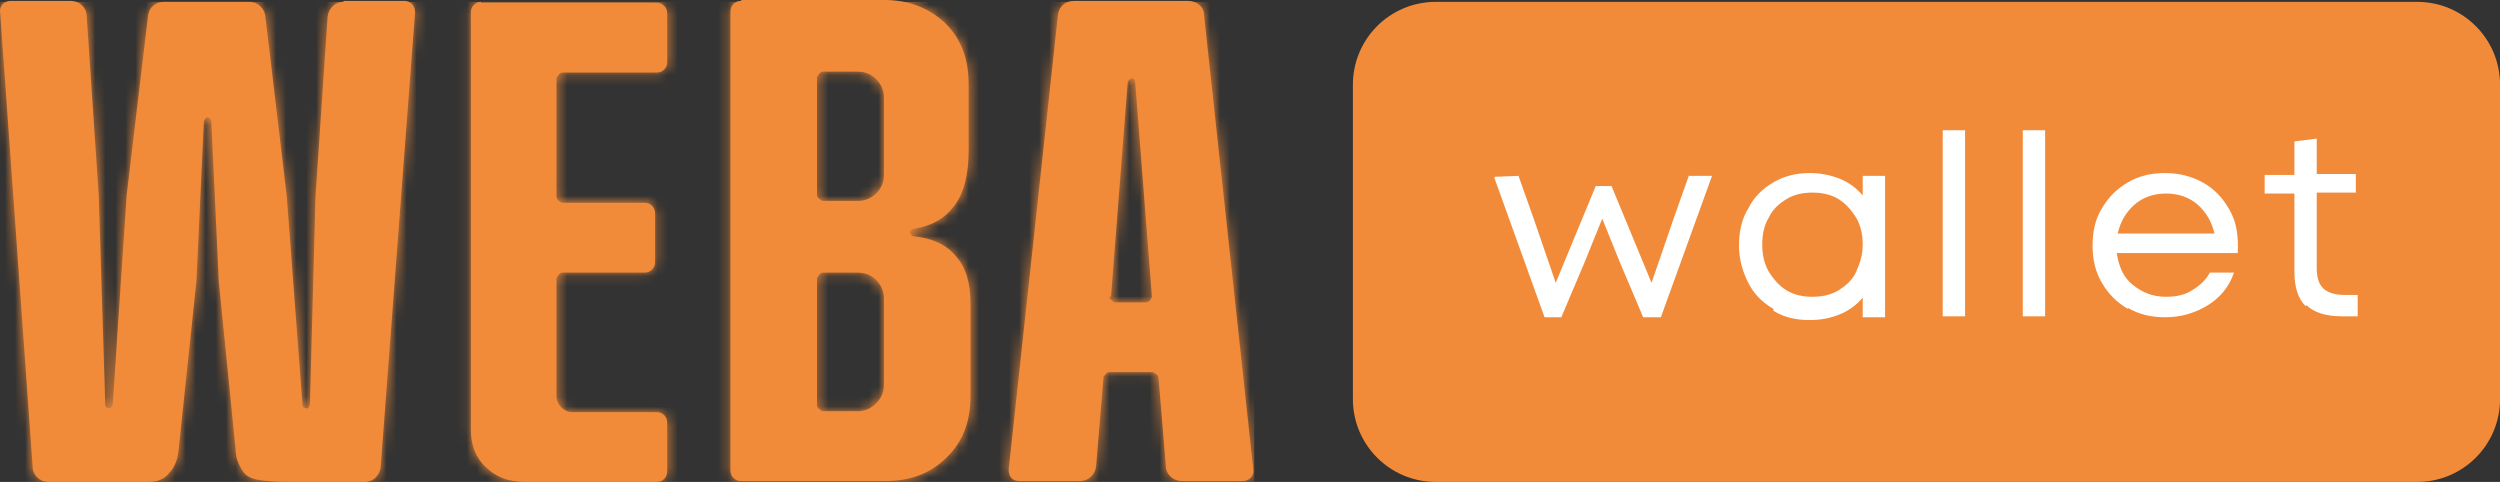 <svg width="249" height="48" viewBox="0 0 249 48" fill="none" xmlns="http://www.w3.org/2000/svg">
<rect x="0" y="0" width="249" height="48" fill="#333333" stroke="none"/>
<path d="M240.757 0.185H142.995C138.44 0.185 134.748 3.877 134.748 8.432V39.753C134.748 44.307 138.44 48 142.995 48H240.757C245.311 48 249.004 44.307 249.004 39.753V8.432C249.004 3.877 245.311 0.185 240.757 0.185Z" fill="#F28B39"/>
<path d="M34.205 0.184C33.371 0.184 32.722 0.833 32.63 1.667L31.425 19.552L30.869 40.309C30.869 40.309 30.776 40.68 30.591 40.68C30.406 40.68 30.128 40.587 30.128 40.309L28.553 19.459L26.421 1.575C26.329 0.833 25.68 0.184 24.846 0.184H16.321C15.487 0.184 14.838 0.741 14.745 1.575L12.614 19.459L11.224 40.309C11.224 40.309 11.039 40.68 10.946 40.68C10.761 40.68 10.483 40.587 10.483 40.309L9.834 19.459L8.63 1.575C8.63 0.741 7.888 0.093 7.054 0.093H1.031C0.383 0.093 -0.081 0.649 0.012 1.205L3.255 46.517C3.255 47.351 3.996 48 4.83 48H14.745C15.672 48 16.414 47.722 16.877 47.073C17.433 46.517 17.711 45.683 17.804 44.664L19.564 27.984L20.305 12.046C20.305 12.046 20.491 11.676 20.676 11.676C20.861 11.676 21.047 11.86 21.047 12.046L21.788 27.984L23.456 44.664C23.456 45.683 23.827 46.425 24.29 47.073C24.753 47.629 25.495 48 29.016 48H36.337C37.17 48 37.819 47.351 37.912 46.517L41.34 1.205C41.34 0.556 40.877 0.093 40.321 0.093H34.205V0.184ZM47.92 0.184C47.364 0.184 46.9 0.649 46.9 1.205V42.811C46.9 44.294 47.364 45.59 48.383 46.517C49.402 47.536 50.7 48 52.275 48H65.433C65.989 48 66.453 47.537 66.453 46.981V42.069C66.453 41.513 65.989 41.05 65.433 41.05H57.001C56.167 41.05 55.425 40.309 55.425 39.475V27.707C55.425 27.707 55.703 27.15 55.981 27.15H64.228C64.784 27.15 65.248 26.687 65.248 26.131V21.22C65.248 20.663 64.784 20.2 64.228 20.2H55.981C55.981 20.2 55.425 19.923 55.425 19.645V7.784C55.425 7.784 55.703 7.227 55.981 7.227H65.433C65.989 7.227 66.453 6.764 66.453 6.208V1.297C66.453 0.741 65.989 0.277 65.433 0.277H47.92V0.184ZM81.372 40.495V27.707C81.372 27.707 81.65 27.15 81.927 27.15H85.449C86.931 27.15 88.043 28.355 88.043 29.745V38.363C88.043 39.753 86.839 40.957 85.449 40.957H81.927C81.927 40.957 81.372 40.68 81.372 40.402M81.372 19.552V7.691C81.372 7.691 81.65 7.134 81.927 7.134H85.449C86.931 7.134 88.043 8.339 88.043 9.729V17.421C88.043 18.904 86.839 20.015 85.449 20.015H81.927C81.927 20.015 81.372 19.737 81.372 19.459M73.773 0.093C73.217 0.093 72.754 0.556 72.754 1.112V46.888C72.754 47.444 73.217 47.907 73.773 47.907H88.229C90.638 47.907 92.677 47.166 94.252 45.59C95.827 44.108 96.661 42.07 96.661 39.475V30.209C96.661 28.17 96.198 26.595 95.178 25.483C94.252 24.371 92.862 23.721 91.009 23.536C90.823 23.536 90.638 23.352 90.638 23.166C90.638 22.981 90.823 22.795 91.009 22.795C92.769 22.517 94.067 21.776 94.993 20.571C96.013 19.274 96.476 17.421 96.476 14.919V8.432C96.476 5.837 95.735 3.892 94.159 2.317C92.584 0.834 90.546 0 88.136 0H73.866L73.773 0.093ZM110.654 29.56L112.322 8.155C112.322 8.155 112.507 7.784 112.785 7.784C112.97 7.784 113.063 7.969 113.063 8.155L114.731 29.56C114.731 29.56 114.546 30.116 114.175 30.116H111.024C111.024 30.116 110.468 29.837 110.468 29.56M106.947 0.093C106.113 0.093 105.464 0.648 105.372 1.482L100.461 46.795C100.461 47.444 100.831 47.907 101.48 47.907H107.596C108.43 47.907 109.078 47.259 109.171 46.425L109.912 37.529C109.912 37.529 110.19 37.066 110.468 37.066H114.824C114.824 37.066 115.287 37.251 115.38 37.529L116.121 46.425C116.121 47.259 116.862 47.907 117.696 47.907H123.812C124.461 47.907 124.924 47.351 124.831 46.795L119.92 1.482C119.92 0.648 119.179 0.093 118.345 0.093H107.132H106.947Z" fill="#F28B39"/>
<mask id="mask0_478_2855" style="mask-type:luminance" maskUnits="userSpaceOnUse" x="0" y="0" width="125" height="48">
<path d="M34.205 0.184C33.371 0.184 32.722 0.833 32.63 1.667L31.425 19.552L30.869 40.309C30.869 40.309 30.776 40.68 30.591 40.68C30.406 40.68 30.128 40.587 30.128 40.309L28.553 19.459L26.421 1.575C26.329 0.833 25.68 0.184 24.846 0.184H16.321C15.487 0.184 14.838 0.741 14.745 1.575L12.614 19.459L11.224 40.309C11.224 40.309 11.039 40.68 10.946 40.68C10.761 40.68 10.483 40.587 10.483 40.309L9.834 19.459L8.63 1.575C8.63 0.741 7.888 0.093 7.054 0.093H1.031C0.383 0.093 -0.081 0.649 0.012 1.205L3.255 46.517C3.255 47.351 3.996 48 4.83 48H14.745C15.672 48 16.414 47.722 16.877 47.073C17.433 46.517 17.711 45.683 17.804 44.664L19.564 27.984L20.305 12.046C20.305 12.046 20.491 11.676 20.676 11.676C20.861 11.676 21.047 11.86 21.047 12.046L21.788 27.984L23.456 44.664C23.456 45.683 23.827 46.425 24.29 47.073C24.753 47.629 25.495 48 29.016 48H36.337C37.17 48 37.819 47.351 37.912 46.517L41.34 1.205C41.34 0.556 40.877 0.093 40.321 0.093H34.205V0.184ZM47.92 0.184C47.364 0.184 46.9 0.649 46.9 1.205V42.811C46.9 44.294 47.364 45.59 48.383 46.517C49.402 47.536 50.7 48 52.275 48H65.433C65.989 48 66.453 47.537 66.453 46.981V42.069C66.453 41.513 65.989 41.05 65.433 41.05H57.001C56.167 41.05 55.425 40.309 55.425 39.475V27.707C55.425 27.707 55.703 27.15 55.981 27.15H64.228C64.784 27.15 65.248 26.687 65.248 26.131V21.22C65.248 20.663 64.784 20.2 64.228 20.2H55.981C55.981 20.2 55.425 19.923 55.425 19.645V7.784C55.425 7.784 55.703 7.227 55.981 7.227H65.433C65.989 7.227 66.453 6.764 66.453 6.208V1.297C66.453 0.741 65.989 0.277 65.433 0.277H47.92V0.184ZM81.372 40.495V27.707C81.372 27.707 81.65 27.15 81.927 27.15H85.449C86.931 27.15 88.043 28.355 88.043 29.745V38.363C88.043 39.753 86.839 40.957 85.449 40.957H81.927C81.927 40.957 81.372 40.68 81.372 40.402M81.372 19.552V7.691C81.372 7.691 81.65 7.134 81.927 7.134H85.449C86.931 7.134 88.043 8.339 88.043 9.729V17.421C88.043 18.904 86.839 20.015 85.449 20.015H81.927C81.927 20.015 81.372 19.737 81.372 19.459M73.773 0.093C73.217 0.093 72.754 0.556 72.754 1.112V46.888C72.754 47.444 73.217 47.907 73.773 47.907H88.229C90.638 47.907 92.677 47.166 94.252 45.59C95.827 44.108 96.661 42.07 96.661 39.475V30.209C96.661 28.17 96.198 26.595 95.178 25.483C94.252 24.371 92.862 23.721 91.009 23.536C90.823 23.536 90.638 23.352 90.638 23.166C90.638 22.981 90.823 22.795 91.009 22.795C92.769 22.517 94.067 21.776 94.993 20.571C96.013 19.274 96.476 17.421 96.476 14.919V8.432C96.476 5.837 95.735 3.892 94.159 2.317C92.584 0.834 90.546 0 88.136 0H73.866L73.773 0.093ZM110.654 29.56L112.322 8.155C112.322 8.155 112.507 7.784 112.785 7.784C112.97 7.784 113.063 7.969 113.063 8.155L114.731 29.56C114.731 29.56 114.546 30.116 114.175 30.116H111.024C111.024 30.116 110.468 29.837 110.468 29.56M106.947 0.093C106.113 0.093 105.464 0.648 105.372 1.482L100.461 46.795C100.461 47.444 100.831 47.907 101.48 47.907H107.596C108.43 47.907 109.078 47.259 109.171 46.425L109.912 37.529C109.912 37.529 110.19 37.066 110.468 37.066H114.824C114.824 37.066 115.287 37.251 115.38 37.529L116.121 46.425C116.121 47.259 116.862 47.907 117.696 47.907H123.812C124.461 47.907 124.924 47.351 124.831 46.795L119.92 1.482C119.92 0.648 119.179 0.093 118.345 0.093H107.132H106.947Z" fill="white"/>
</mask>
<g mask="url(#mask0_478_2855)">
<path d="M124.928 0.185H0.016V48H124.928V0.185Z" fill="#F28B39"/>
</g>
<path d="M148.927 17.607L151.243 17.516L152.819 21.963L154.95 28.171L158.934 18.535H160.51L164.494 28.171L166.626 21.963L168.201 17.516H170.518L165.421 31.6H163.66L161.344 26.133L159.583 21.778L157.822 26.133L155.506 31.6H153.838L148.834 17.7L148.927 17.607Z" fill="white"/>
<path d="M176.632 30.765C175.52 30.116 174.686 29.282 174.13 28.17C173.574 27.058 173.203 25.854 173.203 24.465C173.203 23.075 173.481 21.777 174.13 20.758C174.686 19.646 175.52 18.811 176.632 18.163C177.744 17.514 178.948 17.236 180.246 17.236C181.265 17.236 182.284 17.421 183.211 17.792C184.137 18.162 184.879 18.719 185.527 19.46V17.515H187.752V31.599H185.527V29.653C184.879 30.394 184.137 30.951 183.211 31.322C182.284 31.692 181.358 31.877 180.246 31.877C178.856 31.877 177.651 31.599 176.632 30.951V30.765ZM176.168 27.058C176.632 27.799 177.188 28.449 177.929 28.912C178.67 29.375 179.597 29.56 180.524 29.56C181.45 29.56 182.377 29.375 183.118 28.912C183.86 28.449 184.508 27.892 184.879 27.058C185.25 26.224 185.527 25.391 185.527 24.372C185.527 23.352 185.342 22.518 184.879 21.684C184.416 20.943 183.86 20.294 183.118 19.831C182.377 19.368 181.45 19.182 180.524 19.182C179.597 19.182 178.67 19.368 177.929 19.831C177.188 20.294 176.539 20.85 176.168 21.684C175.705 22.425 175.52 23.352 175.52 24.372C175.52 25.391 175.705 26.224 176.168 27.058Z" fill="white"/>
<path d="M193.496 12.973H195.72V31.506H193.496V12.973Z" fill="white"/>
<path d="M201.469 12.973H203.693V31.506H201.469V12.973Z" fill="white"/>
<path d="M211.941 30.765C210.829 30.116 209.995 29.282 209.347 28.17C208.698 27.058 208.42 25.854 208.42 24.465C208.42 23.075 208.698 21.777 209.347 20.758C209.995 19.646 210.829 18.811 211.941 18.163C213.053 17.514 214.258 17.236 215.648 17.236C217.13 17.236 218.428 17.607 219.54 18.256C220.652 18.904 221.486 19.83 222.134 21.035C222.783 22.239 222.968 23.63 222.876 25.205H210.829C211.015 26.503 211.478 27.614 212.405 28.356C213.331 29.097 214.351 29.56 215.741 29.56C216.76 29.56 217.594 29.375 218.335 28.912C219.076 28.449 219.725 27.892 220.096 27.151H222.505C222.042 28.541 221.115 29.653 219.911 30.394C218.706 31.135 217.316 31.599 215.648 31.599C214.258 31.599 213.053 31.321 211.941 30.672V30.765ZM220.559 23.26C220.281 22.055 219.725 21.128 218.891 20.387C218.057 19.645 216.945 19.275 215.741 19.275C214.536 19.275 213.424 19.645 212.59 20.387C211.756 21.128 211.2 22.055 210.922 23.26H220.559Z" fill="white"/>
<path d="M229.636 30.486C228.895 29.744 228.524 28.632 228.524 27.057V19.274H225.559V17.421H228.524V14.084L230.748 13.807V17.328H234.64V19.181H230.748V26.687C230.748 27.614 230.933 28.262 231.397 28.726C231.767 29.096 232.509 29.374 233.435 29.374C233.898 29.374 234.269 29.374 234.825 29.374V31.505C234.269 31.505 233.713 31.505 233.25 31.505C231.675 31.505 230.47 31.134 229.729 30.393L229.636 30.486Z" fill="white"/>
</svg>
